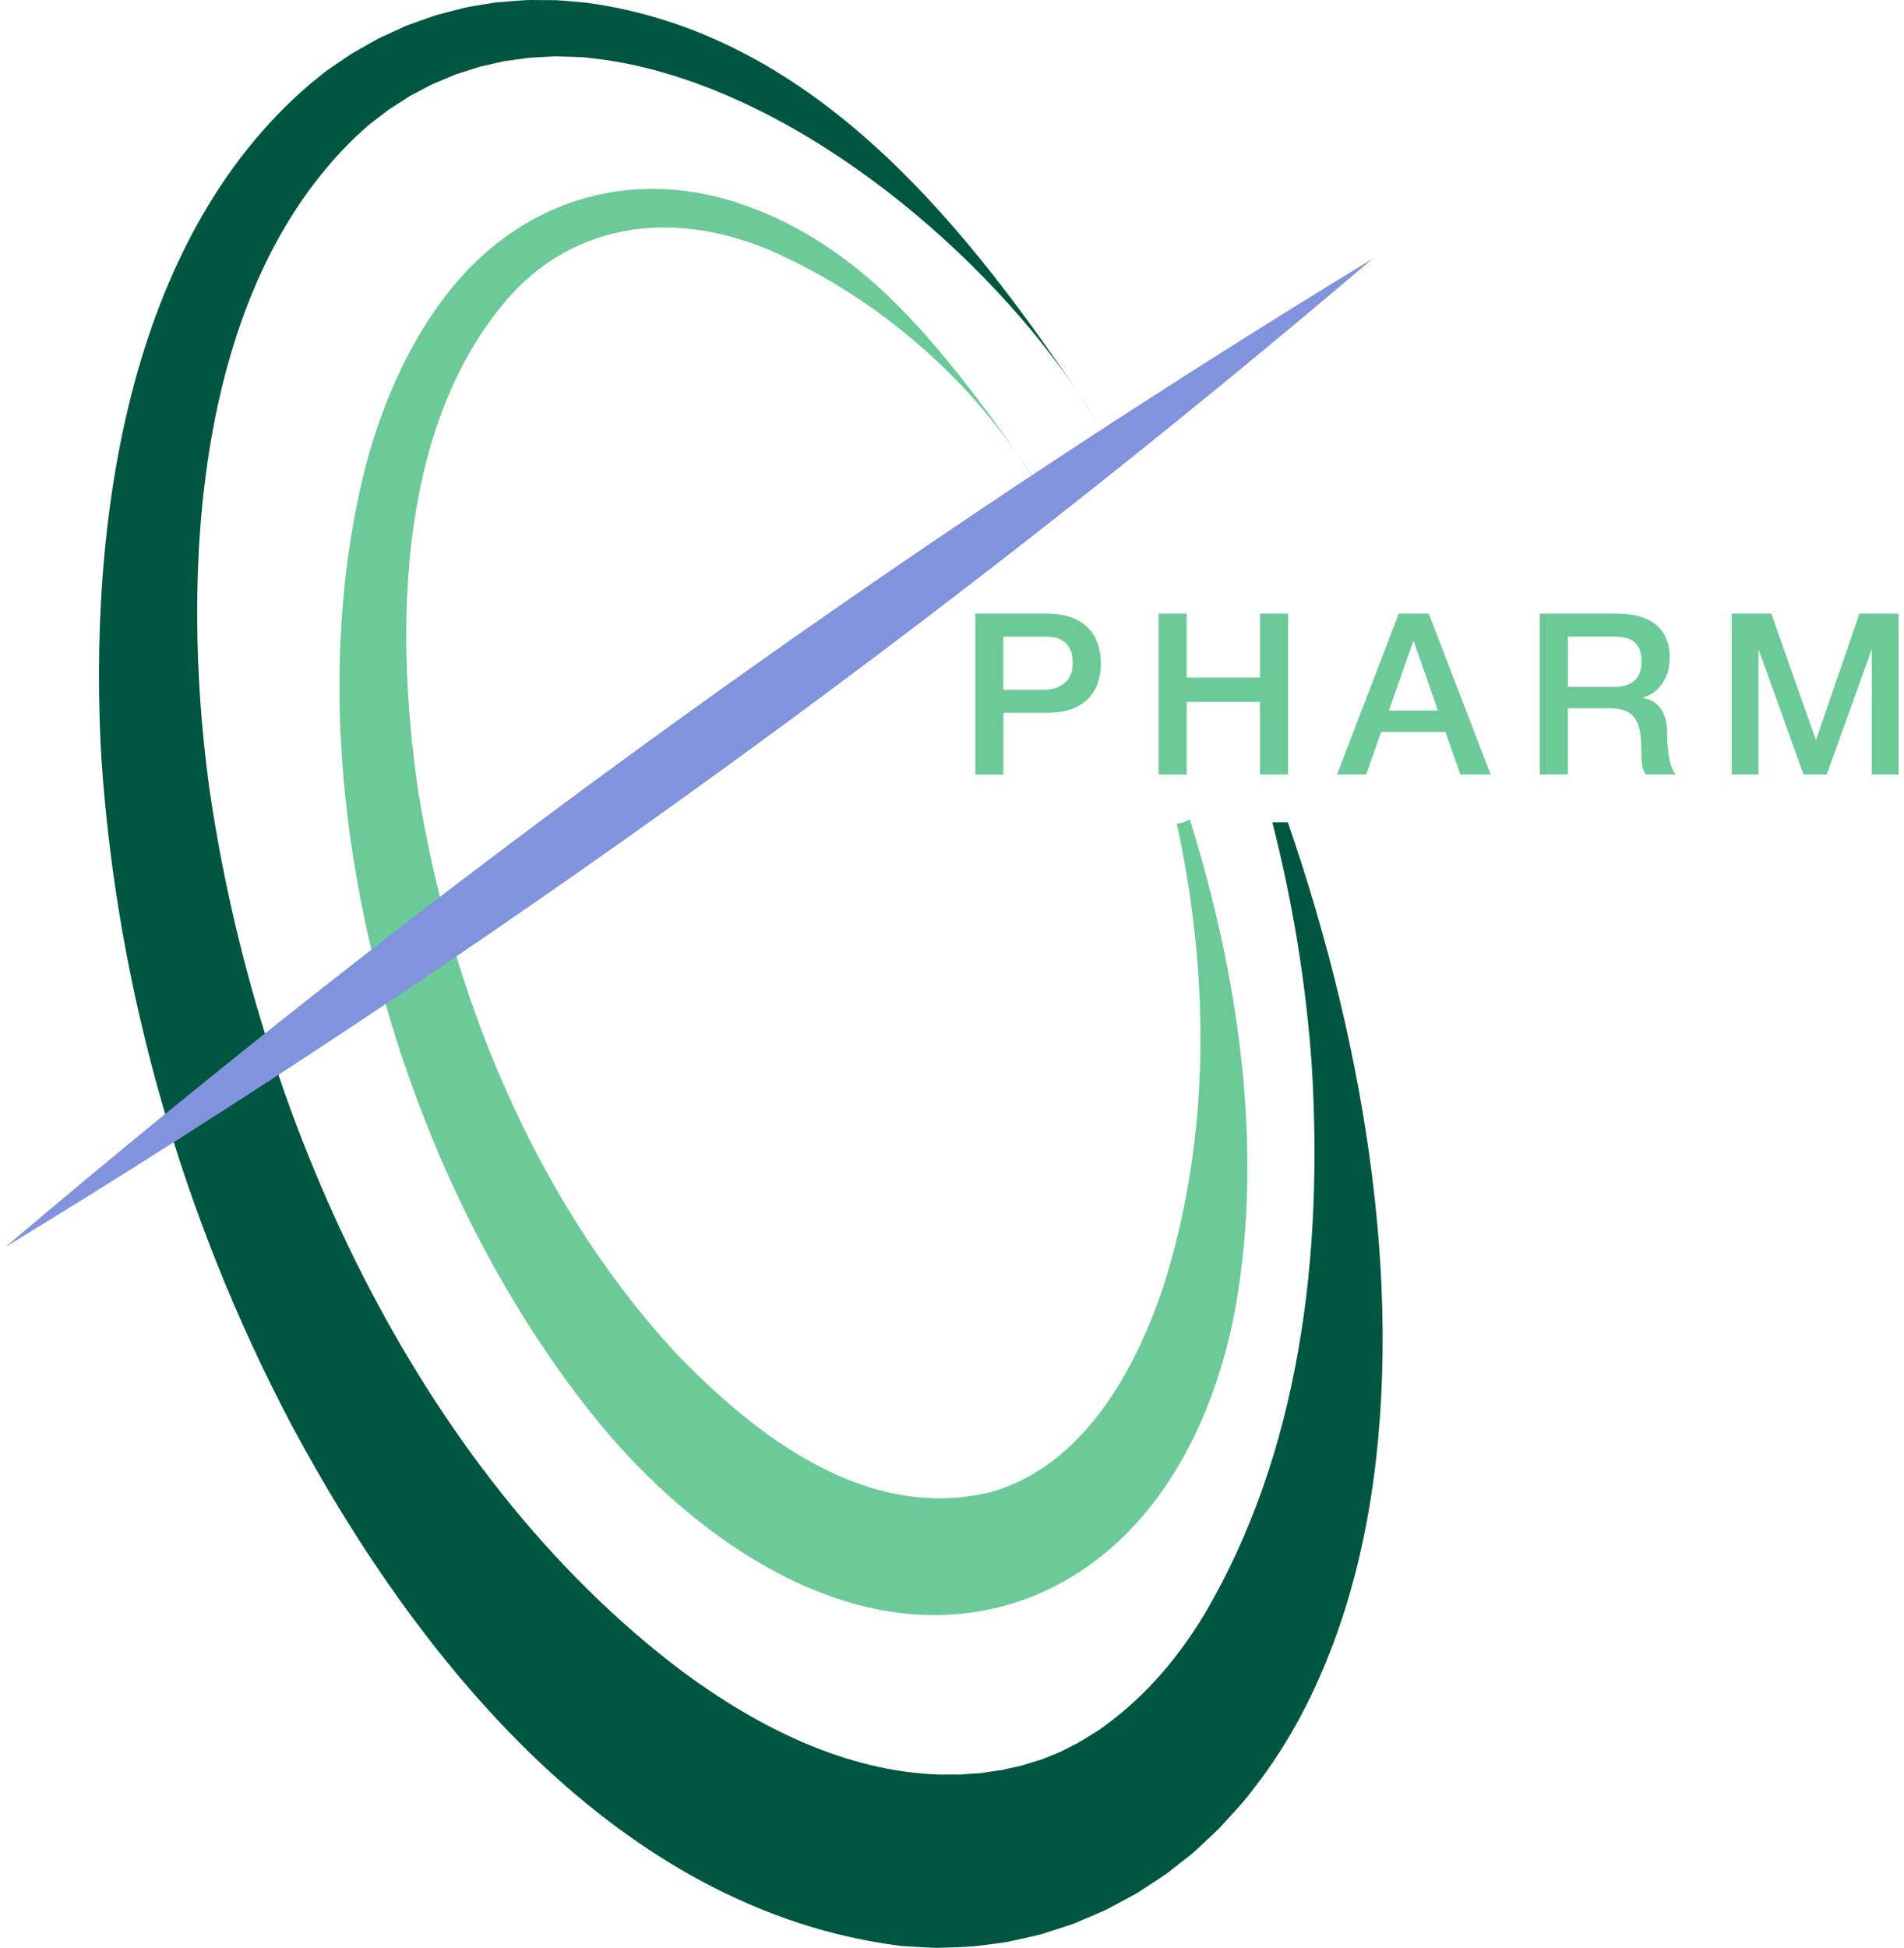 <?xml version="1.0" encoding="UTF-8"?>
<svg id="Layer_2" data-name="Layer 2" xmlns="http://www.w3.org/2000/svg" xmlns:xlink="http://www.w3.org/1999/xlink" viewBox="0 0 345.13 354.99"    width="88"
   height="90">
  <defs>
    <style>
      .cls-1 {
        fill: #6cca98;
      }

      .cls-2 {
        clip-path: url(#clippath);
      }

      .cls-3 {
        fill: #8093dc;
      }

      .cls-4 {
        fill: none;
      }

      .cls-5 {
        fill: #005640;
      }
    </style>
    <clipPath id="clippath">
      <rect class="cls-4" width="345.13" height="354.99"/>
    </clipPath>
  </defs>
  <g id="Layer_1-2" data-name="Layer 1">
    <g class="cls-2">
      <path class="cls-1" d="m184.4,82.65c2.66,3.88,5.21,7.84,7.63,11.89-2.37-4.07-4.9-8.05-7.63-11.89"/>
      <path class="cls-1" d="m215.92,149.34c-.74.43-1.56.7-2.37.77,6.05,27.86,6.18,57.29-2.45,84.35-5.24,15.68-14.73,32.54-31.16,37.39-22.58,5.71-43.03-9.81-58.22-25.78-25.52-28-40.59-65.18-46.55-102.4-4.23-29.35-3.66-66.61,16.89-89.81,13.47-14.8,33.11-15.37,50.32-6.87,11.73,5.57,22.34,13.35,31.39,22.71,3.87,4.03,7.39,8.38,10.63,12.94-3.16-4.62-6.49-9.12-9.95-13.53-4.11-5.19-8.44-10.28-13.29-14.93-7.37-7.09-15.94-12.99-25.61-16.5-20.27-7.5-40.63-1.87-54.28,14.92-7.43,9.18-12.31,20.36-15.41,31.63-14.86,57.14,5.01,128.72,41.65,174.2,18.3,22.67,48.84,44.17,79.14,32.75,22.26-8.7,33.74-31.21,37.68-53.39,4.99-28.65.59-59.66-8.42-88.46"/>
      <path class="cls-1" d="m176.8,111.83h12.94c2.08,0,3.78.3,5.09.9,1.31.6,2.33,1.35,3.04,2.26.71.9,1.2,1.89,1.46,2.96.26,1.07.39,2.05.39,2.96s-.13,1.88-.39,2.94c-.26,1.05-.75,2.03-1.46,2.94-.71.9-1.72,1.65-3.04,2.24-1.31.59-3.01.88-5.09.88h-7.8v11.25h-5.13v-29.32Zm5.13,13.88h7.51c.57,0,1.16-.08,1.77-.25s1.16-.43,1.66-.8c.51-.37.92-.86,1.23-1.48.32-.62.47-1.39.47-2.32s-.14-1.75-.41-2.38c-.27-.63-.64-1.13-1.11-1.5-.47-.37-1-.62-1.6-.76-.6-.14-1.25-.2-1.93-.2h-7.6v9.69Z"/>
      <polygon class="cls-1" points="210.23 111.83 215.36 111.83 215.36 123.49 228.71 123.49 228.71 111.83 233.84 111.83 233.84 141.15 228.71 141.15 228.71 127.92 215.36 127.92 215.36 141.15 210.23 141.15 210.23 111.83"/>
      <path class="cls-1" d="m254.01,111.83h5.46l11.29,29.32h-5.5l-2.75-7.76h-11.7l-2.75,7.76h-5.3l11.25-29.32Zm-1.81,17.66h8.95l-4.39-12.61h-.12l-4.43,12.61Z"/>
      <path class="cls-1" d="m279.71,111.83h14c3.23,0,5.65.7,7.27,2.1,1.62,1.4,2.42,3.34,2.42,5.83,0,1.4-.21,2.55-.62,3.47-.41.92-.89,1.66-1.44,2.22-.55.56-1.09.96-1.62,1.21-.53.25-.92.41-1.17.49v.08c.44.06.91.19,1.42.41.51.22.98.57,1.42,1.05.44.48.8,1.1,1.09,1.87.29.77.43,1.72.43,2.87,0,1.72.13,3.29.39,4.7.26,1.41.66,2.42,1.21,3.02h-5.5c-.38-.63-.61-1.33-.68-2.09-.07-.77-.1-1.51-.1-2.22,0-1.34-.08-2.5-.25-3.47-.16-.97-.47-1.78-.9-2.42-.44-.64-1.03-1.11-1.79-1.42-.75-.3-1.72-.45-2.89-.45h-7.56v12.07h-5.13v-29.32Zm5.13,13.35h8.42c1.64,0,2.89-.39,3.74-1.17.85-.78,1.27-1.95,1.27-3.51,0-.93-.14-1.69-.41-2.28-.27-.59-.65-1.05-1.13-1.38-.48-.33-1.03-.55-1.64-.66-.62-.11-1.25-.16-1.91-.16h-8.34v9.16Z"/>
      <polygon class="cls-1" points="314.7 111.83 321.93 111.83 330.02 134.78 330.1 134.78 337.99 111.83 345.13 111.83 345.13 141.15 340.24 141.15 340.24 118.52 340.16 118.52 332.03 141.15 327.8 141.15 319.67 118.52 319.59 118.52 319.59 141.15 314.7 141.15 314.7 111.83"/>
      <path class="cls-5" d="m200.56,79.13c-.39-.6-.79-1.2-1.19-1.8.85,1.32,1.7,2.65,2.52,3.99-.45-.73-.89-1.47-1.34-2.19"/>
      <path class="cls-5" d="m195.03,70.84c1.47,2.17,2.92,4.34,4.34,6.5-1.41-2.19-2.86-4.35-4.34-6.5"/>
      <path class="cls-5" d="m230.96,149.87c3.71,14.49,6.13,29.3,7.18,44.19,2.13,34.49-2.06,70.71-19.79,100.52-5.26,8.57-11.38,15.4-19.13,20.8-1.48.85-2.95,1.95-4.51,2.67l-2.29,1.18c-.81.32-2.78,1.12-3.55,1.44-.92.25-2.68.84-3.63,1.11l-2.46.54-1.22.29c-1.22.12-2.51.36-3.72.54l-2.52.15-1.25.11c-1.26-.04-2.56,0-3.82,0-16.96-.56-32.96-8.53-46.81-18.77-48.92-36.87-77.88-102.05-86.36-161.64-5.11-38.38-2.74-89.84,26.86-118.15l2.28-2.07,2.43-1.86,1.22-.94,1.29-.82,2.58-1.66c.85-.45,3.28-1.72,4.06-2.14.94-.39,3.28-1.38,4.24-1.78.98-.31,3.46-1.1,4.4-1.41,1.01-.2,3.47-.81,4.52-1.02,1.12-.14,3.49-.48,4.61-.63l1.56-.08,3.12-.17s3.14.09,3.14.09c1.12.06,1.97,0,3.15.21,32.91,3.45,67.41,30.95,86.42,57.27.71.99,1.4,1.98,2.1,2.98C173.33,38.82,146.25,5.94,105.9.49c-1.21-.09-4.22-.39-5.48-.46l-3.69-.02c-2.13-.09-5.24.31-7.39.44-1.14.21-4.45.71-5.51.93-1.19.32-4.2,1.07-5.42,1.41-1.14.42-4.2,1.47-5.29,1.88-1.13.51-3.96,1.8-5.11,2.34l-3.26,1.84-1.63.93-1.55,1.05-3.09,2.11-2.9,2.34C21.86,44.04,15.12,96.27,17.49,138.08c2.82,42.31,14.81,83.92,34.58,121.44,22.88,42.82,59.61,88.67,111.26,95.13,1.4.07,4.87.31,6.32.34,2.76-.08,5.77-.1,8.52-.47l4.25-.57c1.4-.31,4.95-1.06,6.3-1.41,1.32-.42,4.78-1.52,6.13-1.99,1.37-.62,4.56-1.91,5.9-2.55,1.19-.64,4.43-2.36,5.63-3.04,1.3-.88,3.99-2.58,5.3-3.49,1.01-.8,3.93-3.05,4.93-3.88,1.19-1.13,3.3-3.05,4.52-4.24,2.14-2.34,4.78-5.07,6.63-7.65,10.86-13.91,17.29-31.53,20.44-48.51,7.29-39.53.08-85.32-14.41-127.33h-2.84Z"/>
      <path class="cls-5" d="m203.66,84.23c-.58-.97-1.17-1.94-1.77-2.91.58.96,1.17,1.93,1.74,2.91h.02Z"/>
      <path class="cls-3" d="m0,227.27C78.23,160.86,161.6,100.54,249.24,47.15,171.05,113.61,87.61,173.83,0,227.27"/>
    </g>
  </g>
</svg>